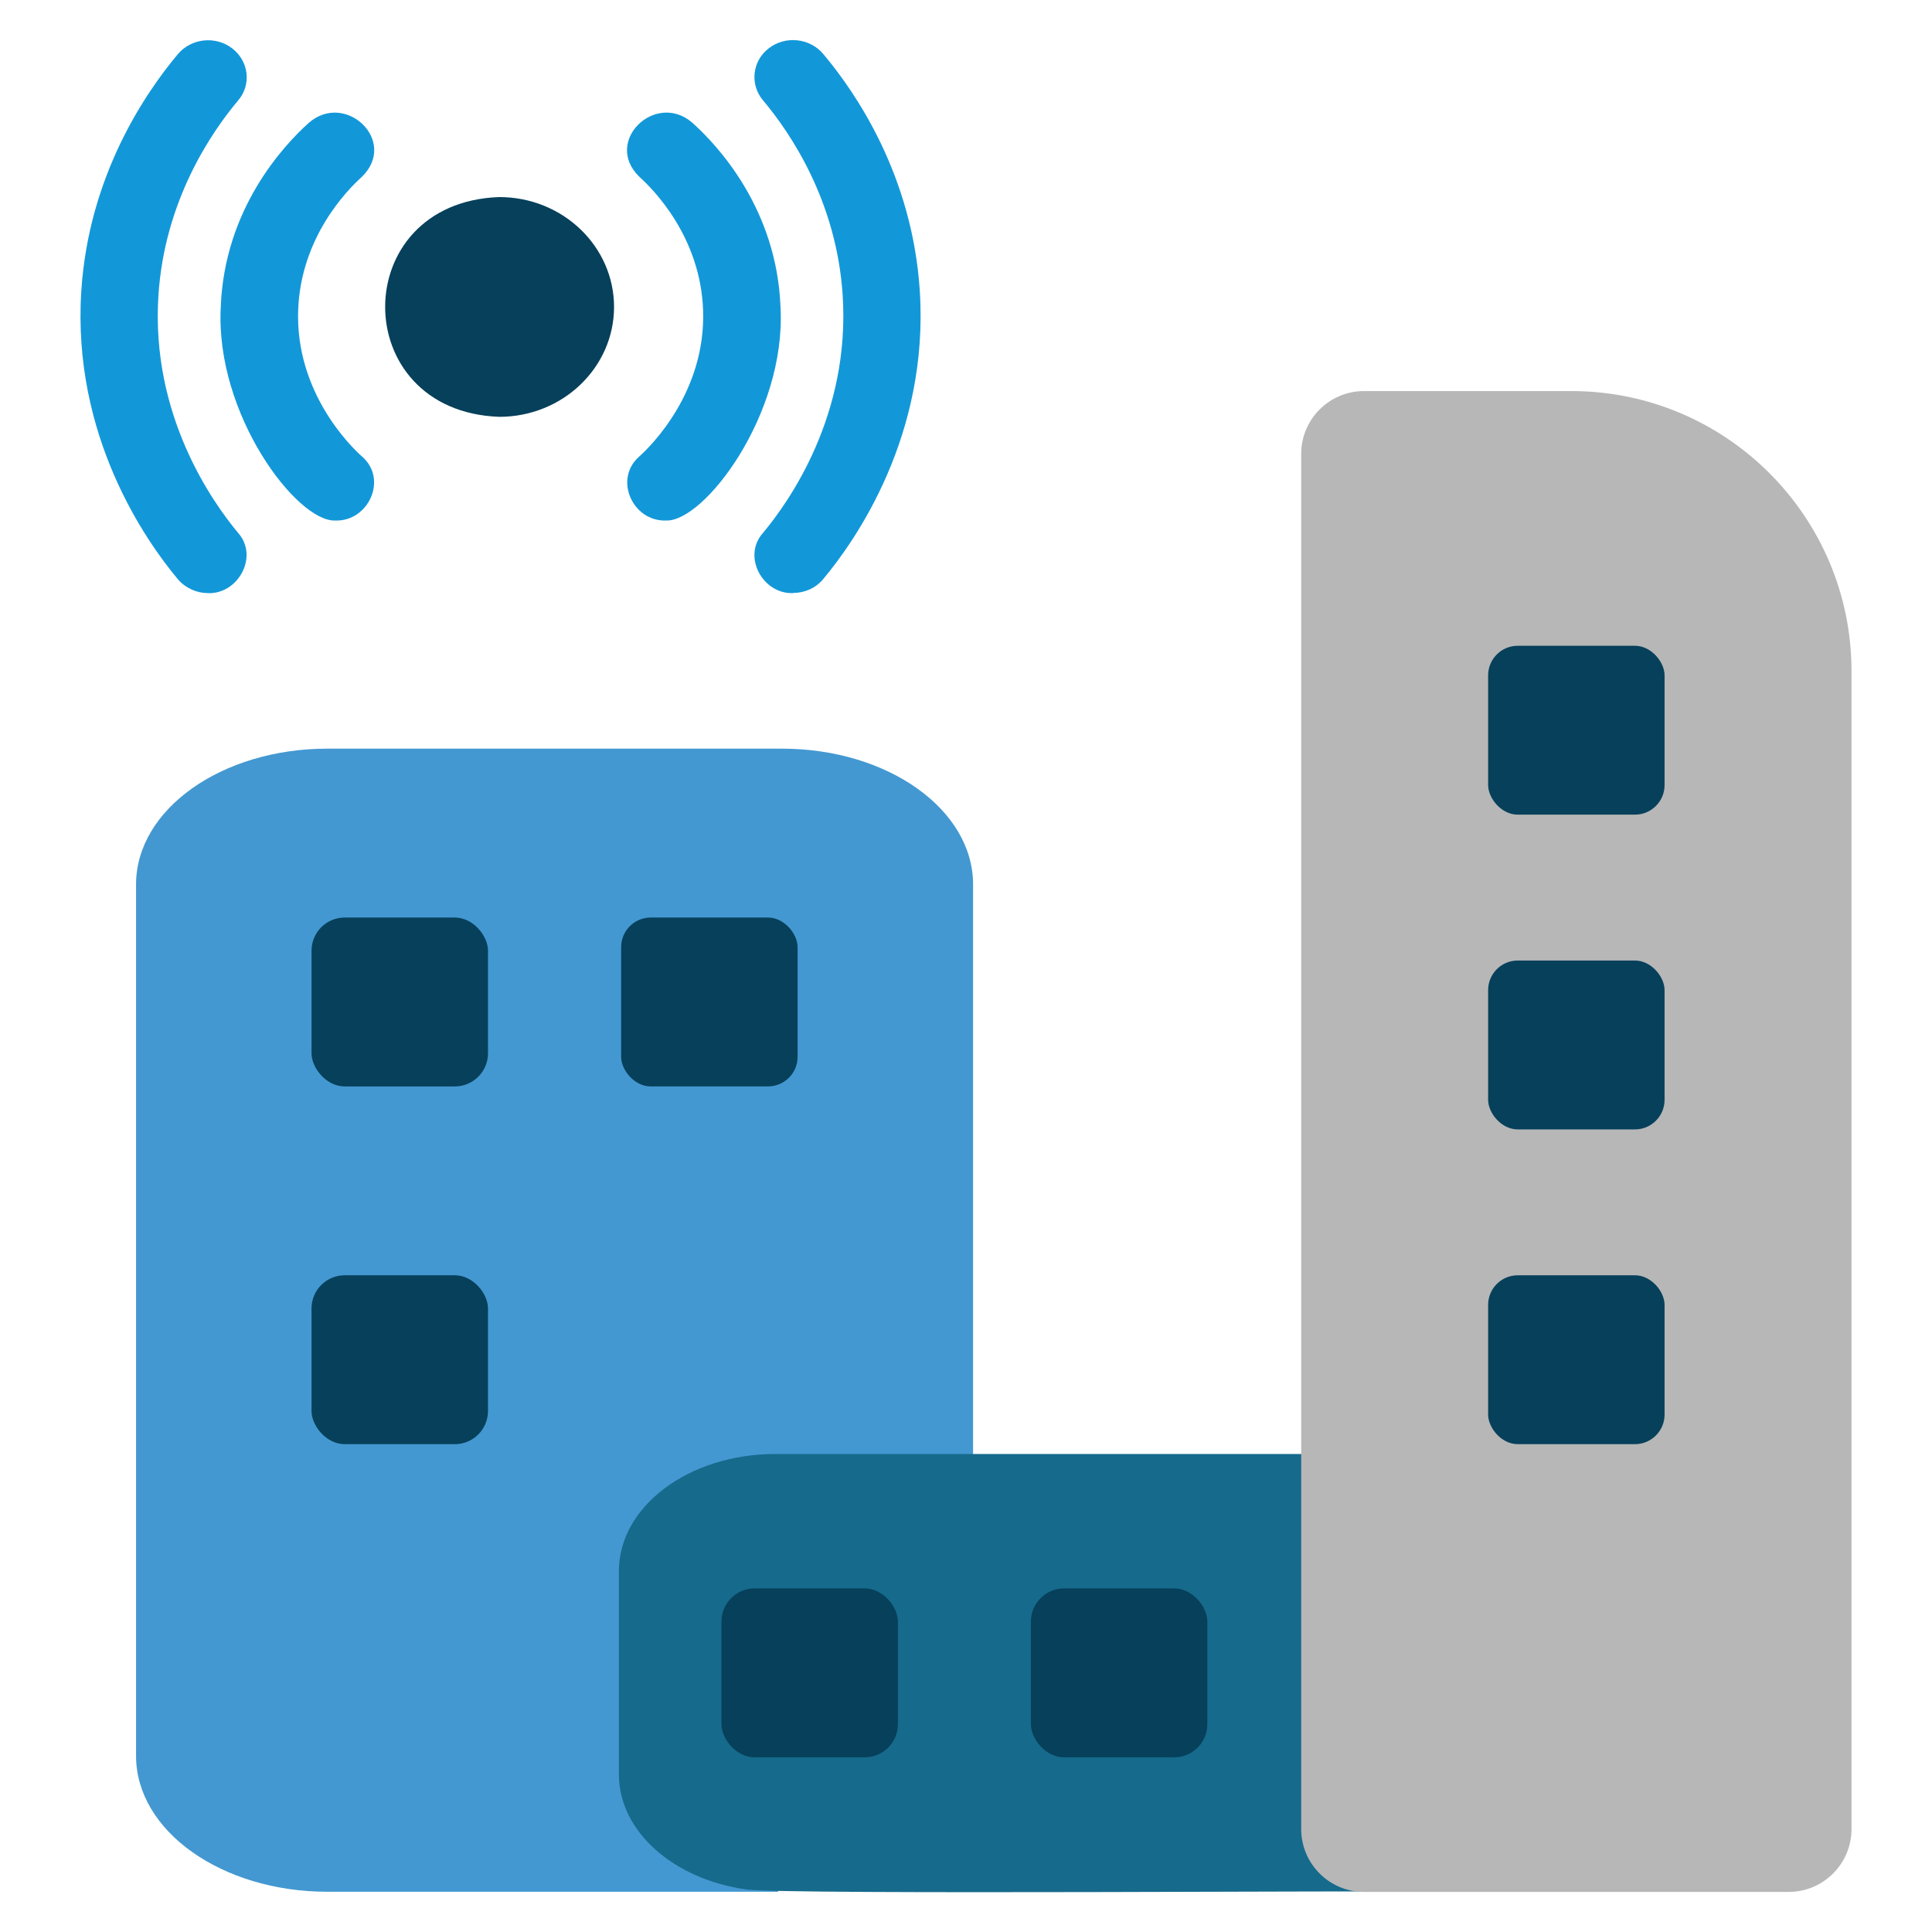 <svg xmlns="http://www.w3.org/2000/svg" version="1.1" xmlns:xlink="http://www.w3.org/1999/xlink" width="512" height="512" x="0" y="0" viewBox="0 0 120 120" style="enable-background:new 0 0 512 512" xml:space="preserve" class=""><g><path fill="#4398d1" d="M48.32 117.5H20.33c-6.56 0-11.88-3.78-11.88-8.44V54.94c0-4.67 5.32-8.44 11.88-8.44h28.24c6.56 0 11.87 3.77 11.87 8.44v35.37" opacity="1" data-original="#02577a"></path><path fill="#166a8c" d="M88.87 117.5c-2.32-.1-39.59.2-42.51-.14-4.51-.63-7.92-3.6-7.92-7.15V97.59c0-4.03 4.35-7.28 9.72-7.28h32.67" opacity="1" data-original="#3789aa" class=""></path><path fill="#b7b7b7" d="M84.72 24.29H97.6c9.6 0 17.4 7.79 17.4 17.4v71.92c0 2.15-1.75 3.9-3.9 3.9H84.72c-2.15 0-3.9-1.75-3.9-3.9V28.19c0-2.15 1.75-3.9 3.9-3.9z" opacity="1" data-original="#057fa5" class=""></path><g fill="#89d6fb"><rect width="10.96" height="10.49" x="19.35" y="56.99" rx="2.06" fill="#07405b" opacity="1" data-original="#89d6fb" class=""></rect><rect width="10.96" height="10.49" x="19.35" y="79.21" rx="2.06" fill="#07405b" opacity="1" data-original="#89d6fb" class=""></rect><rect width="10.96" height="10.49" x="44.81" y="98.66" rx="2.06" fill="#07405b" opacity="1" data-original="#89d6fb" class=""></rect><rect width="10.96" height="10.49" x="64.03" y="98.66" rx="2.06" fill="#07405b" opacity="1" data-original="#89d6fb" class=""></rect><rect width="10.96" height="10.49" x="38.58" y="56.99" rx="1.84" fill="#07405b" opacity="1" data-original="#89d6fb" class=""></rect><rect width="10.96" height="10.49" x="92.43" y="40.11" rx="1.84" fill="#07405b" opacity="1" data-original="#89d6fb" class=""></rect><rect width="10.96" height="10.49" x="92.43" y="59.66" rx="1.84" fill="#07405b" opacity="1" data-original="#89d6fb" class=""></rect><rect width="10.96" height="10.49" x="92.43" y="79.21" rx="1.84" fill="#07405b" opacity="1" data-original="#89d6fb" class=""></rect><path d="M38.14 19.06c0 3.77-3.19 6.83-7.13 6.83-9.45-.34-9.45-13.32 0-13.65 3.94 0 7.13 3.06 7.13 6.83z" fill="#07405b" opacity="1" data-original="#89d6fb" class=""></path></g><g fill="#02a9f7"><path d="M20.82 32.33c-2.37.1-7.45-6.58-7.11-13.23.22-6.12 3.9-10.06 5.47-11.47 2.28-1.99 5.58 1.14 3.29 3.36-.89.8-3.79 3.74-3.95 8.27-.18 5.1 3.26 8.47 3.96 9.09 1.63 1.4.41 4.05-1.65 3.98z" fill="#1298d9" opacity="1" data-original="#02a9f7" class=""></path><path d="M12.93 36.84c-.7 0-1.4-.3-1.88-.86-2-2.39-6.58-8.91-6-17.91.46-7.14 3.96-12.28 6-14.71.83-.99 2.35-1.15 3.38-.35s1.2 2.25.36 3.23c-1.68 2-4.57 6.24-4.95 12.11-.48 7.4 3.31 12.78 4.95 14.75 1.3 1.46 0 3.82-1.88 3.74z" fill="#1298d9" opacity="1" data-original="#02a9f7" class=""></path></g><g fill="#02a9f7"><path d="M41.36 32.33c-2.06.07-3.27-2.57-1.65-3.98.69-.62 4.14-3.99 3.96-9.09-.16-4.53-3.07-7.48-3.95-8.27-2.29-2.2 1-5.36 3.29-3.36 1.57 1.41 5.25 5.35 5.47 11.47.35 6.64-4.75 13.33-7.11 13.23z" fill="#1298d9" opacity="1" data-original="#02a9f7" class=""></path><path d="M49.26 36.84c-1.88.07-3.18-2.27-1.87-3.74 1.65-1.97 5.43-7.36 4.95-14.76-.38-5.87-3.26-10.1-4.95-12.11-.83-.99-.67-2.44.36-3.23 1.03-.8 2.55-.64 3.38.35 2.05 2.43 5.54 7.57 6 14.71.58 9-4 15.52-6 17.91-.47.57-1.17.86-1.88.86z" fill="#1298d9" opacity="1" data-original="#02a9f7" class=""></path></g></g></svg>